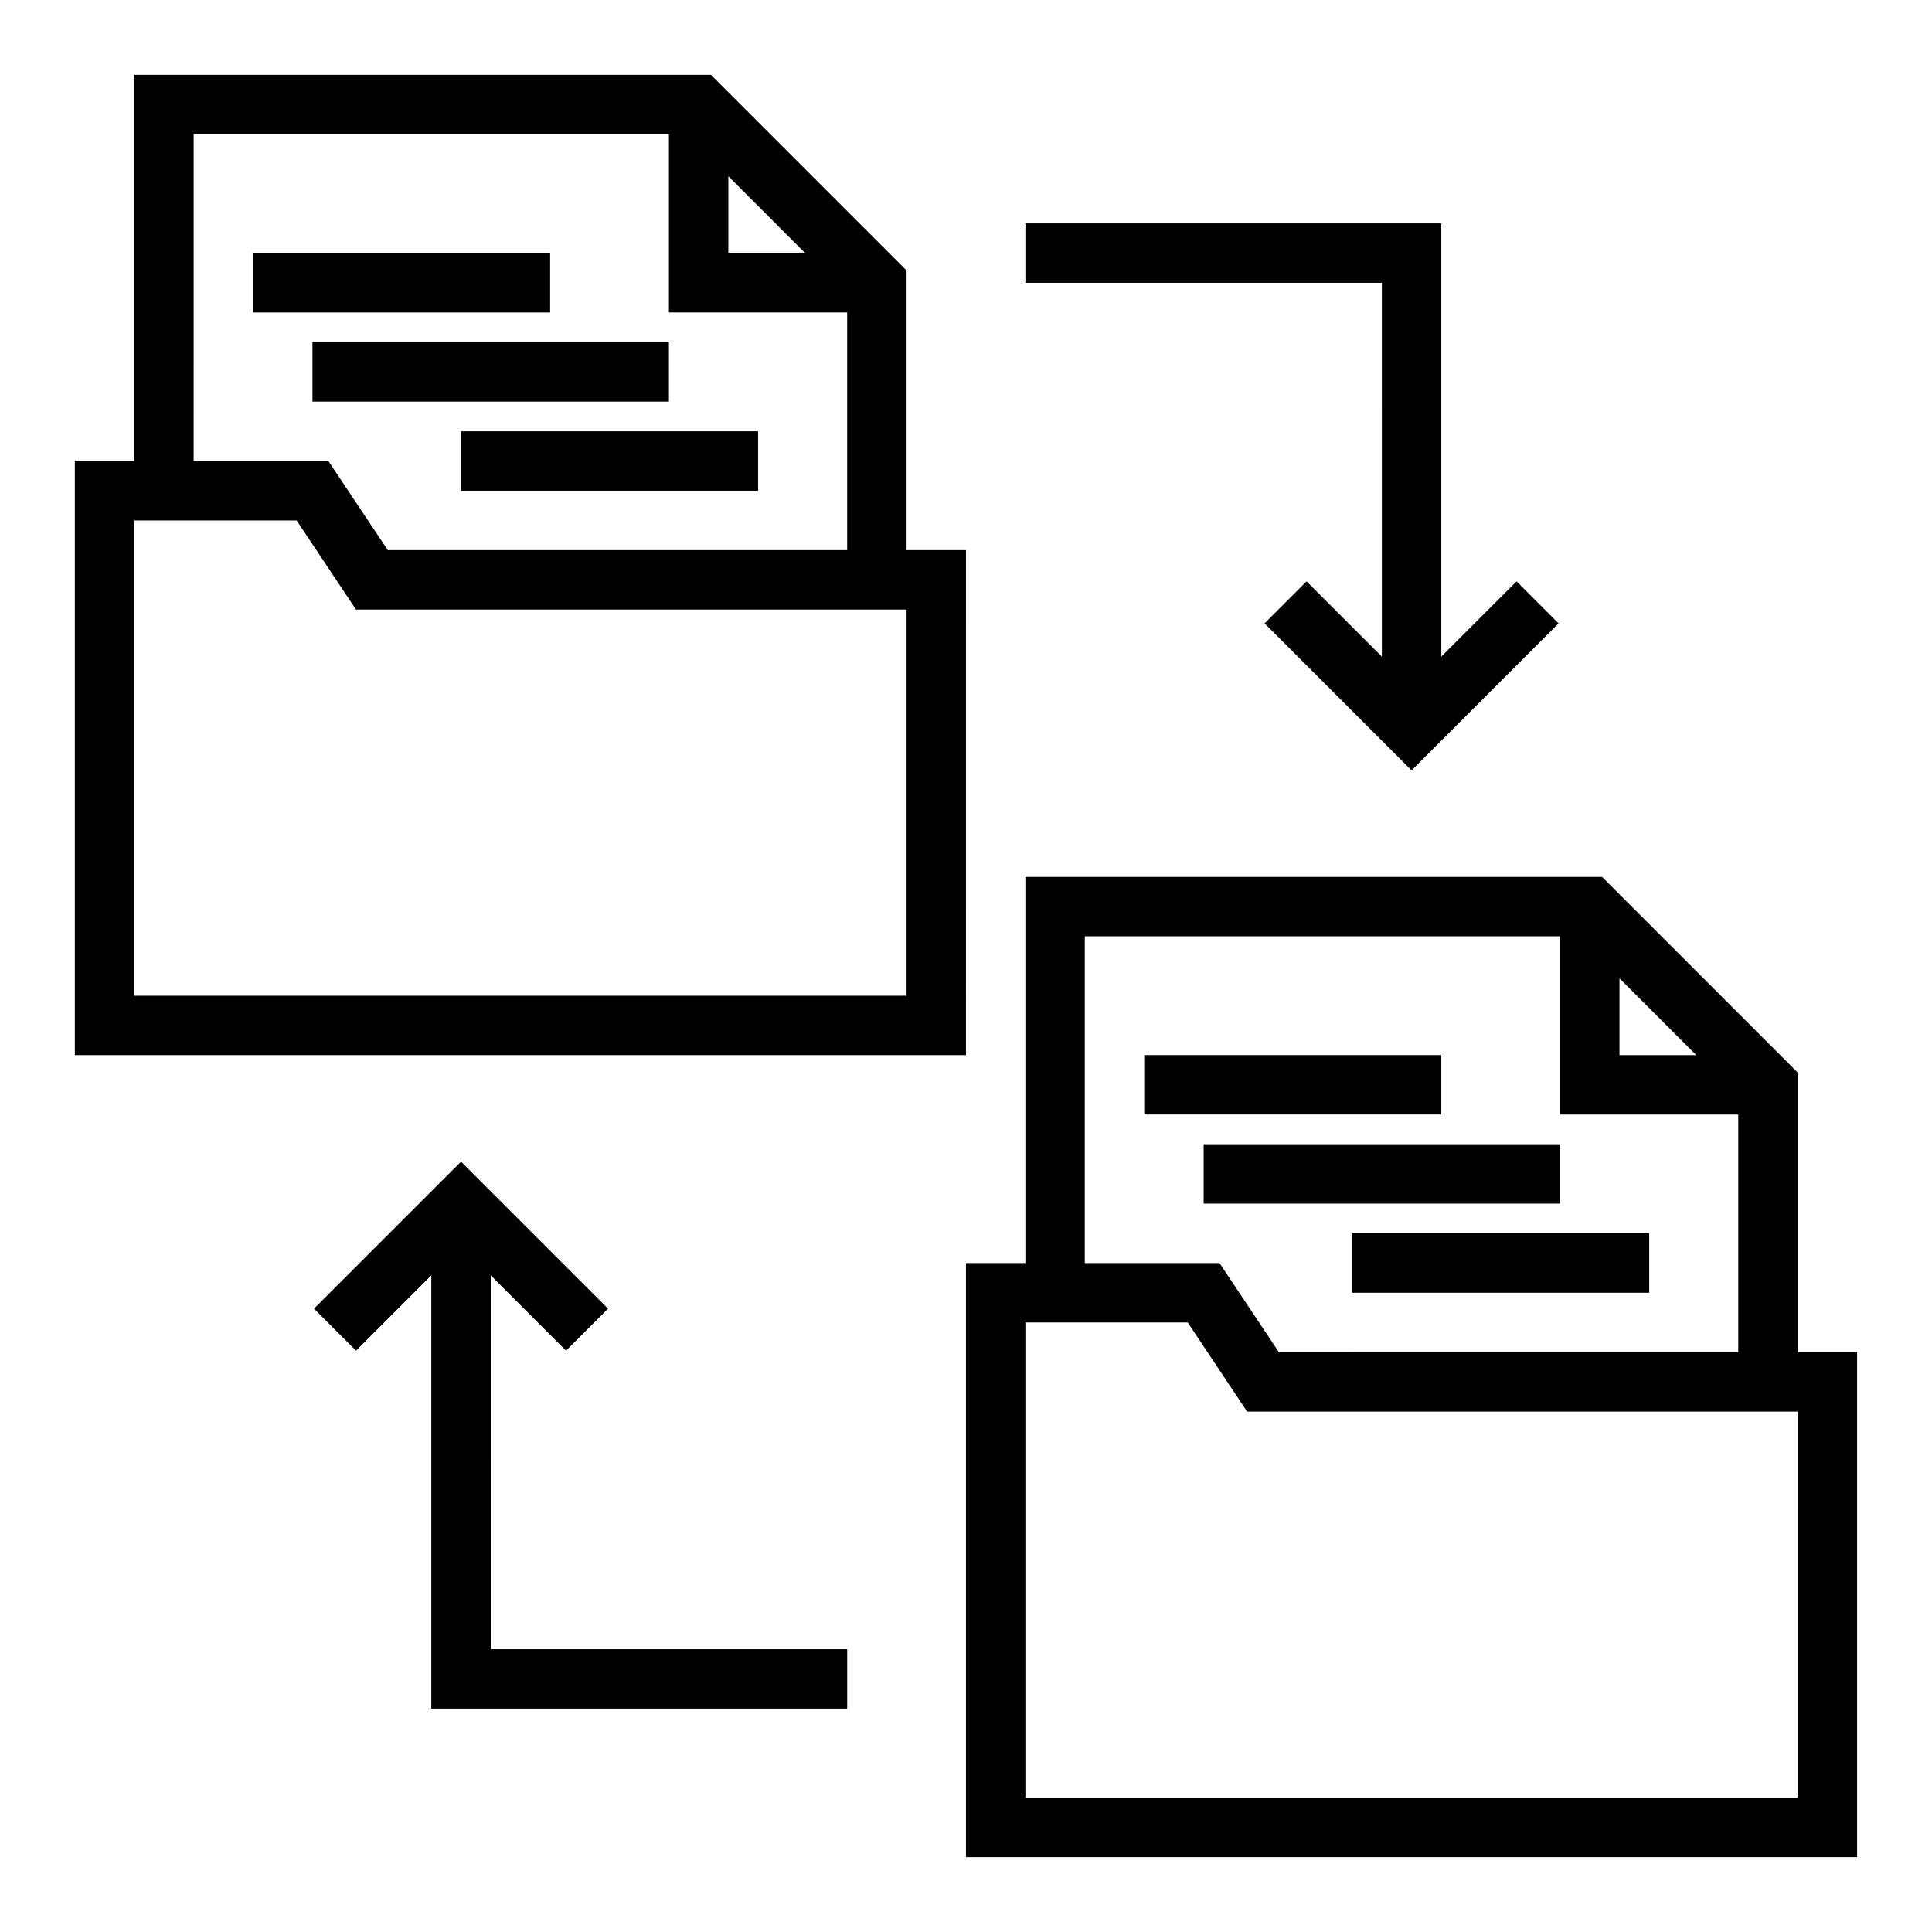 <?xml version="1.0" encoding="UTF-8"?>
<!-- Uploaded to: ICON Repo, www.svgrepo.com, Generator: ICON Repo Mixer Tools -->
<svg fill="#000000" width="800px" height="800px" version="1.1" viewBox="144 144 512 512" xmlns="http://www.w3.org/2000/svg">
 <g>
  <path d="m400 289.79h-15.746v-74.105l-51.844-51.848h-152.83v102.34h-15.746v157.44h236.16zm-62.977-99.078 20.355 20.359h-20.355zm-141.7-11.129h125.95v47.23h47.23v62.977h-121.74l-15.742-23.617-35.703 0.004zm188.93 228.29h-204.67v-125.95h43.02l15.742 23.617h145.91z"/>
  <path d="m211.07 211.07h78.719v15.742h-78.719z"/>
  <path d="m226.81 234.69h94.465v15.742h-94.465z"/>
  <path d="m266.18 258.3h78.719v15.742h-78.719z"/>
  <path d="m620.41 502.34v-74.109l-51.844-51.844h-152.83v102.34h-15.742v157.44h236.16v-133.82zm-47.23-99.078 20.355 20.355h-20.355zm-141.7-11.133h125.95v47.23h47.23v62.977l-121.74 0.004-15.742-23.617h-35.699zm188.93 228.29h-204.67v-125.95h43.02l15.742 23.617h145.91z"/>
  <path d="m447.23 423.61h78.719v15.742h-78.719z"/>
  <path d="m462.98 447.23h94.465v15.742h-94.465z"/>
  <path d="m502.34 470.85h78.719v15.742h-78.719z"/>
  <path d="m510.21 318.02-19.957-19.957-11.129 11.133 38.957 38.957 38.961-38.957-11.133-11.133-19.957 19.957v-114.82h-110.21v15.742h94.465z"/>
  <path d="m274.05 481.98 19.953 19.957 11.133-11.133-38.957-38.957-38.961 38.957 11.133 11.133 19.953-19.957v114.82h110.21v-15.746h-94.465z"/>
 </g>
</svg>